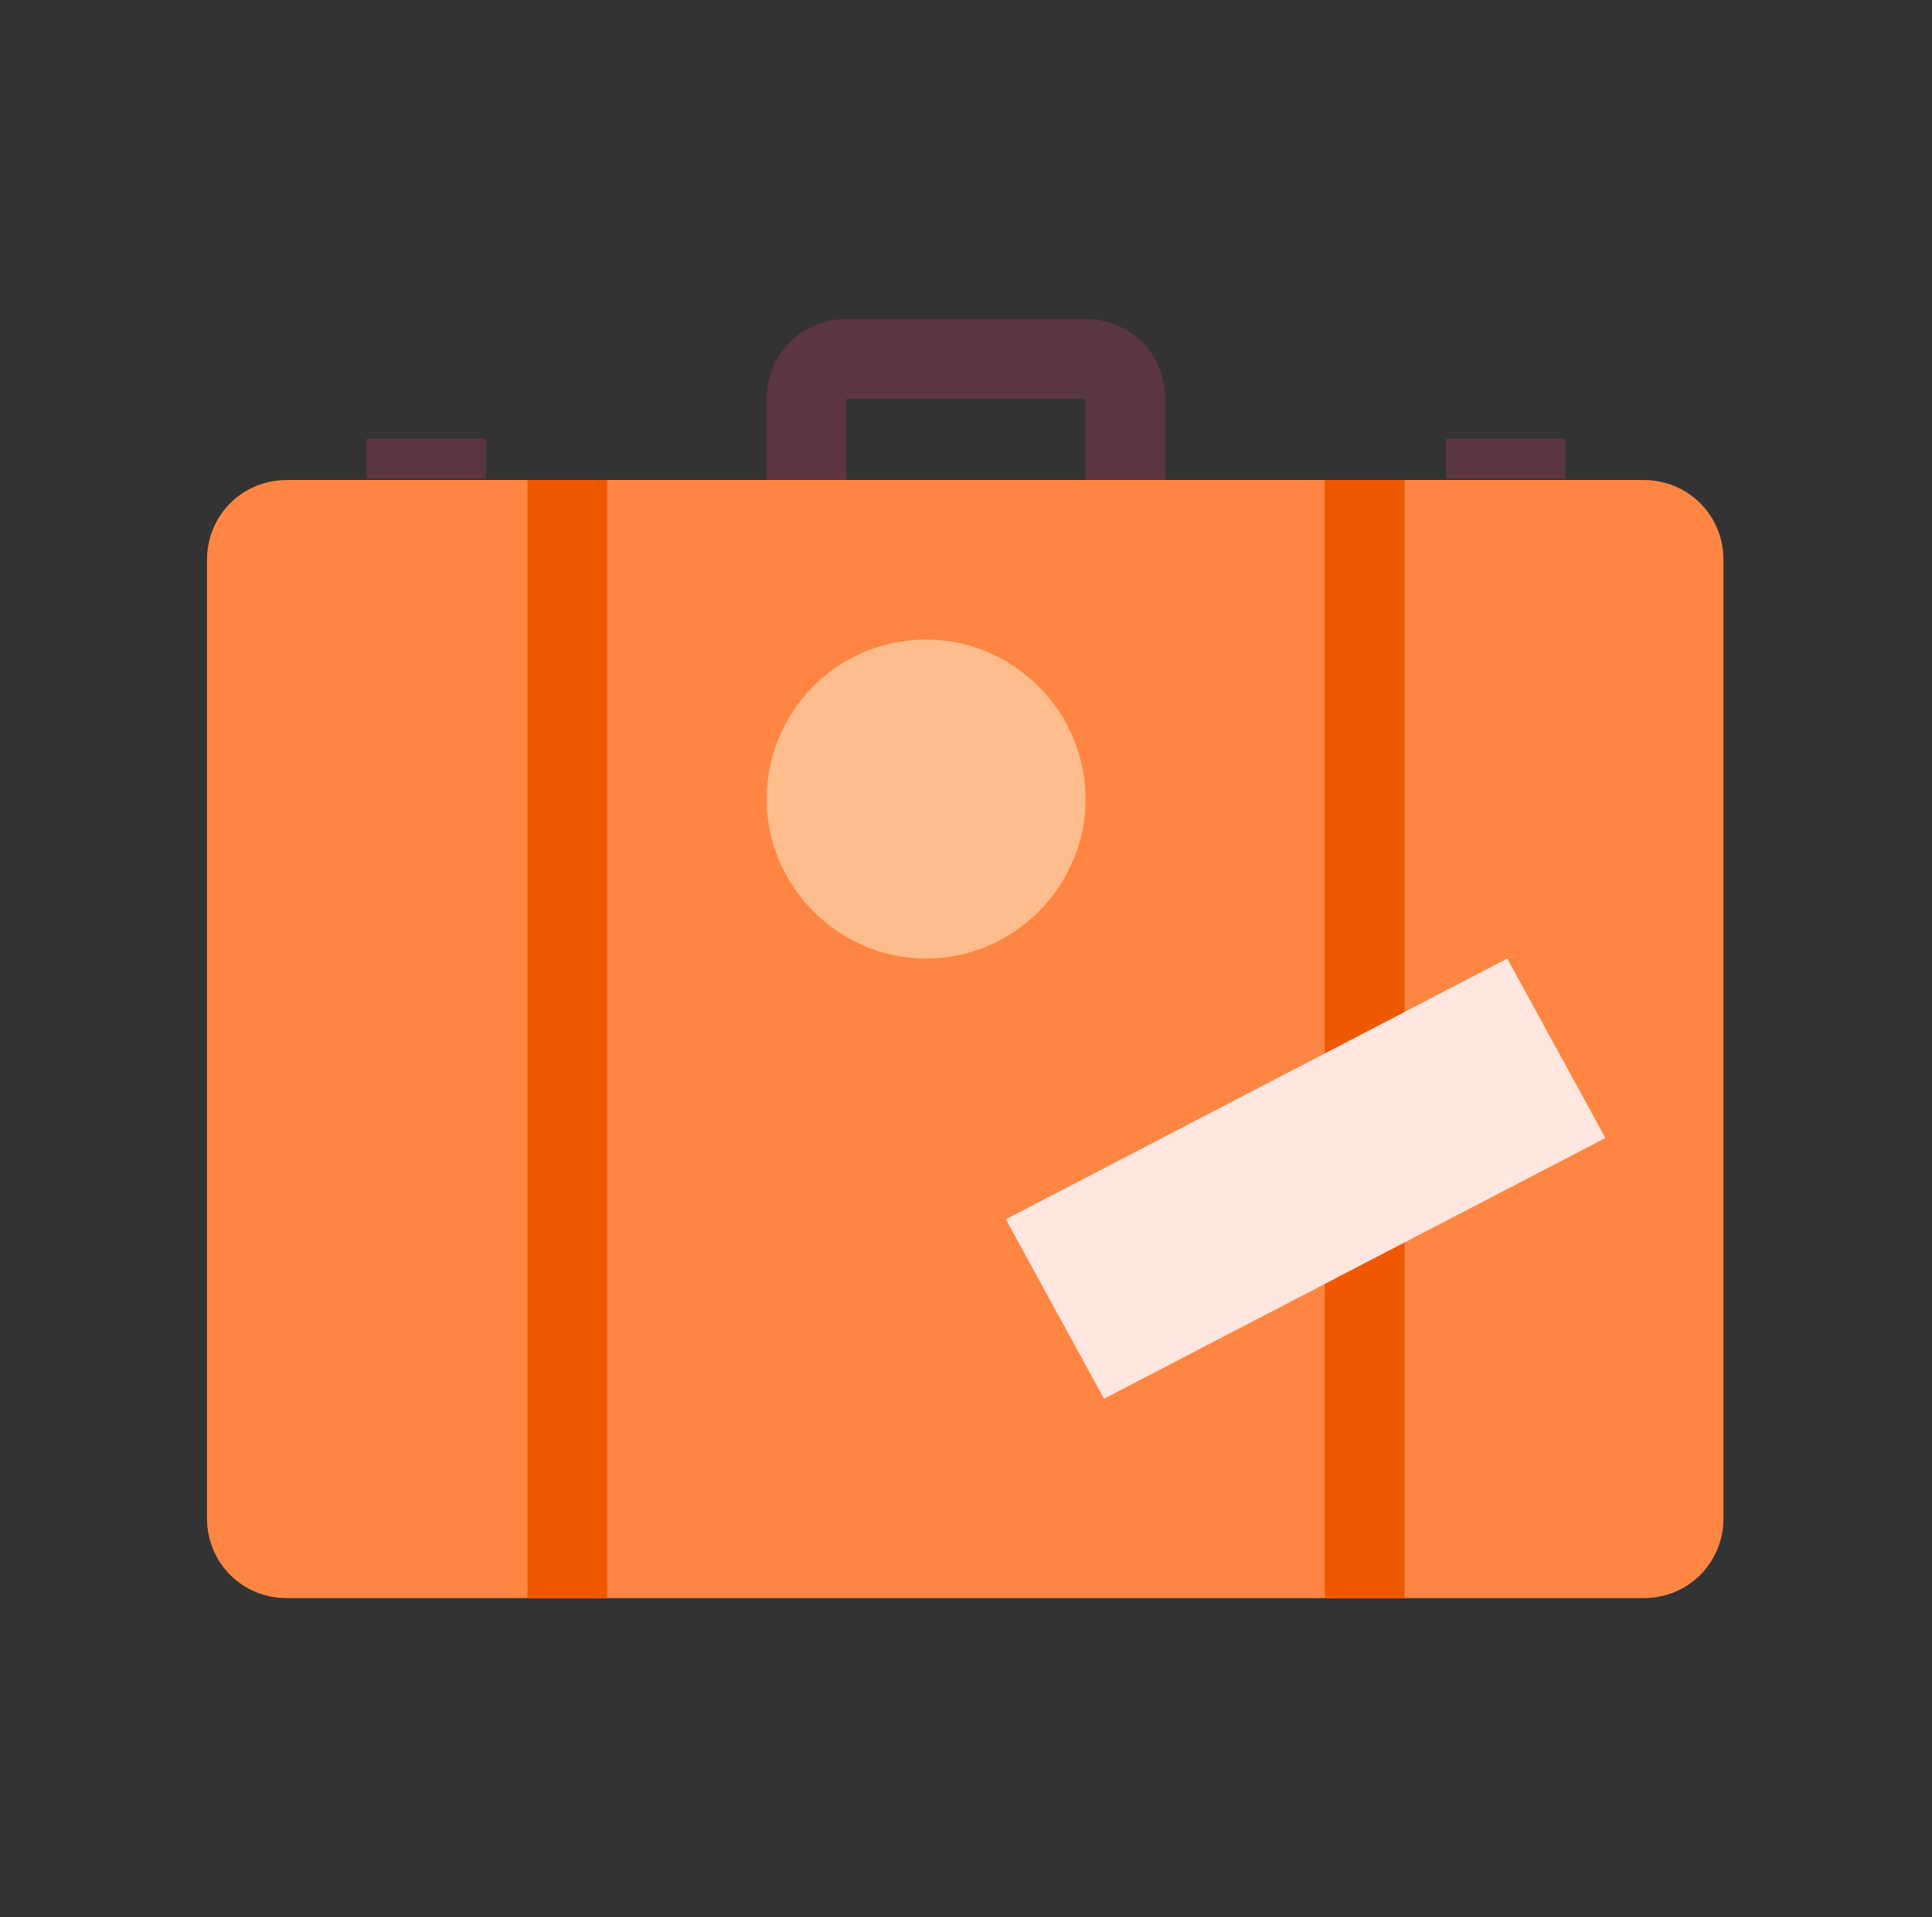 <svg width="126" height="125" viewBox="0 0 126 125" fill="none" xmlns="http://www.w3.org/2000/svg">
<rect x="0" y="0" width="126" height="125" fill="#333333" stroke="none"/>
<path d="M70.8 20.8H55.2C52.3 20.8 50 23.1 50 26V33.8C50 35.2 51.2 36.4 52.6 36.4H55.2V26H70.8V36.4H73.4C74.8 36.4 76 35.2 76 33.8V26C76 23.1 73.7 20.8 70.8 20.8Z" fill="#5C3542"/>
<path d="M107.3 31.3H18.7C15.8 31.3 13.5 33.6 13.5 36.5V99C13.5 101.9 15.8 104.2 18.7 104.2H107.2C110.1 104.2 112.4 101.9 112.4 99V36.5C112.4 33.6 110.1 31.3 107.2 31.3" fill="#FF8642"/>
<path d="M23.9 28.6H31.7V31.2H23.9V28.6ZM94.3 28.6H102.1V31.2H94.3V28.6Z" fill="#5C3542"/>
<path d="M34.4 31.3H39.6V104.2H34.4V31.3ZM86.4 31.3H91.6V104.2H86.4V31.3Z" fill="#F05800"/>
<path d="M60.4 41.7C54.6 41.7 50 46.4 50 52.1C50 57.8 54.7 62.5 60.4 62.5C66.1 62.5 70.8 57.8 70.8 52.1C70.8 46.4 66.1 41.7 60.4 41.7Z" fill="#FFBC8C"/>
<path d="M104.7 74.2L72 91.2L65.6 79.5L98.3 62.5L104.7 74.2Z" fill="#FFE7E0"/>
</svg>
